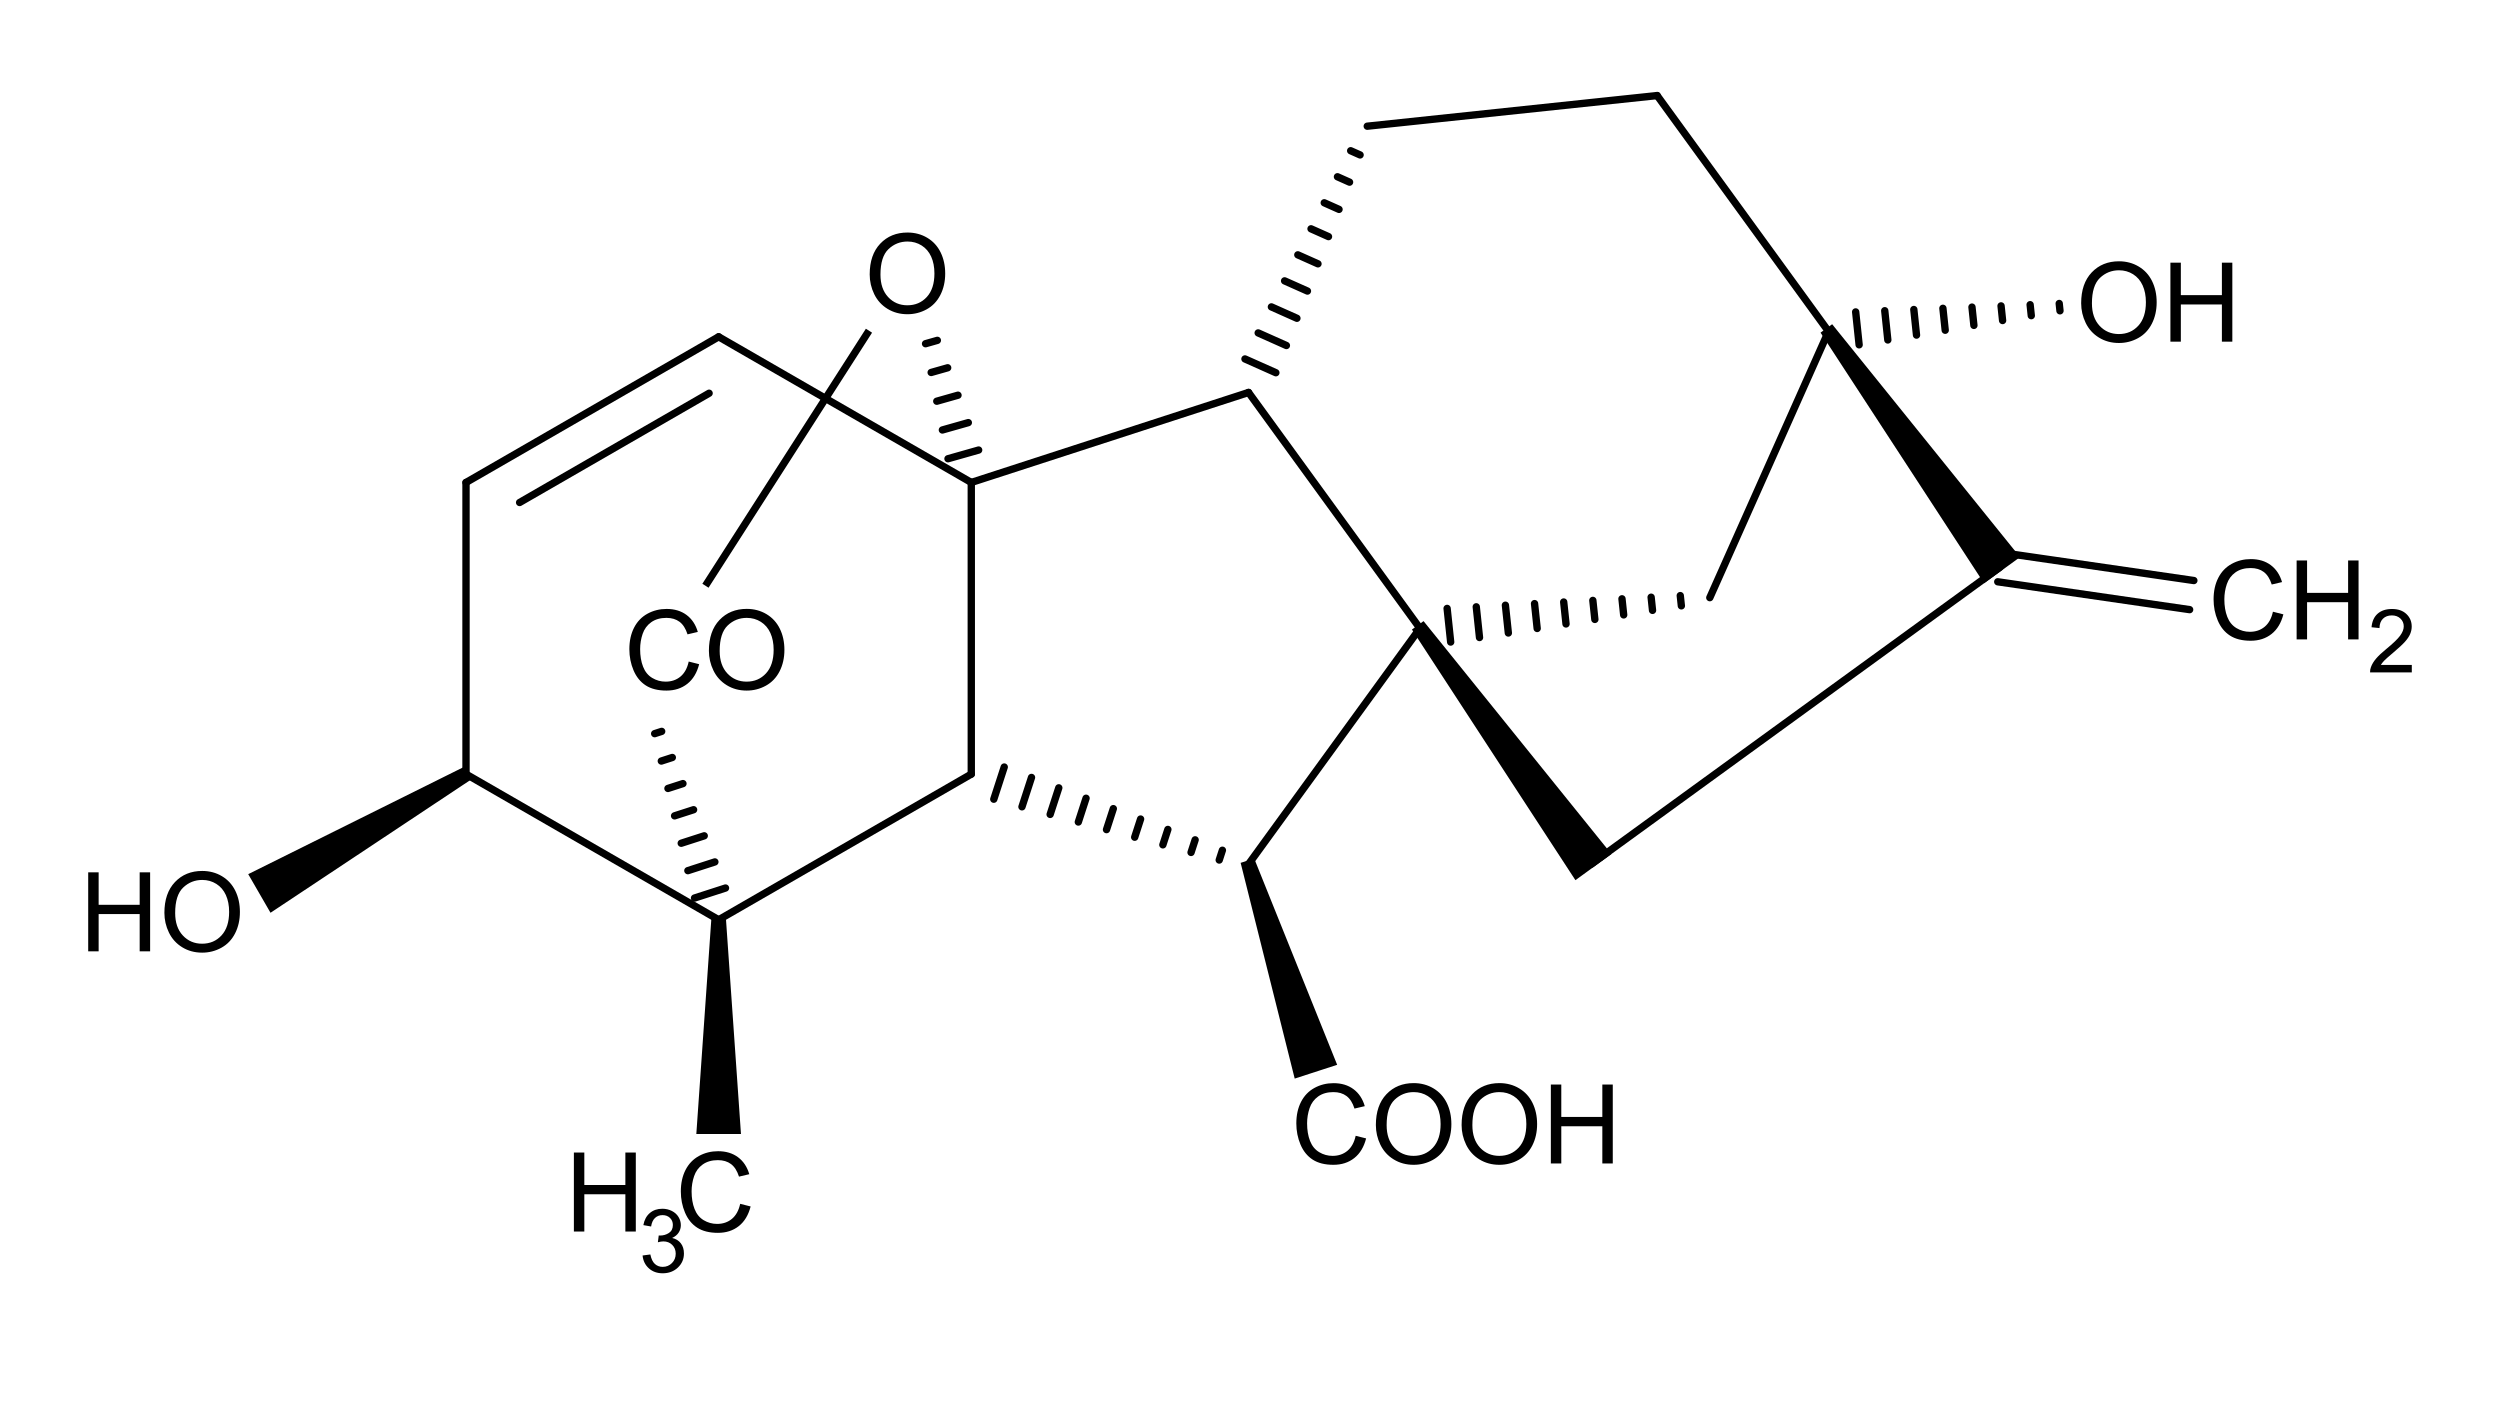 <?xml version="1.0" encoding="UTF-8" standalone="no"?>
<!-- Created with Inkscape (http://www.inkscape.org/) -->
<svg xmlns:cdml="http://www.freesoftware.fsf.org/bkchem/cdml" xmlns:svg="http://www.w3.org/2000/svg" xmlns="http://www.w3.org/2000/svg" version="1.0" viewBox="0 0 340 191" id="svg2" x="0" y="0">
  <defs id="defs223"/>
  <path d="M 235.236,165.092 L 237.236,193.727 L 232.236,193.727 L 234.236,165.092 L 235.236,165.092 z" transform="translate(-137,-40)" id="polygon8" style="font-size:15px;fill:#000000;stroke:#000000;stroke-width:1;stroke-linecap:round;font-family:Helvetica"/>
  <path d="M 97.736,45.805 L 132.095,65.617" id="line12" style="font-size:15px;stroke:#000000;stroke-width:1;stroke-linecap:round;font-family:Helvetica"/>
  <path d="M 97.736,125.092 L 63.377,105.28" id="line16" style="font-size:15px;stroke:#000000;stroke-width:1;stroke-linecap:round;font-family:Helvetica"/>
  <path d="M 280.157,42.269 L 280.053,41.274" id="line20" style="font-size:15px;stroke:#000000;stroke-width:1;stroke-linecap:round;font-family:Helvetica"/>
  <path d="M 276.255,42.93 L 276.098,41.438" id="line22" style="font-size:15px;stroke:#000000;stroke-width:1;stroke-linecap:round;font-family:Helvetica"/>
  <path d="M 272.353,43.591 L 272.144,41.602" id="line24" style="font-size:15px;stroke:#000000;stroke-width:1;stroke-linecap:round;font-family:Helvetica"/>
  <path d="M 268.45,44.252 L 268.189,41.766" id="line26" style="font-size:15px;stroke:#000000;stroke-width:1;stroke-linecap:round;font-family:Helvetica"/>
  <path d="M 264.548,44.913 L 264.235,41.93" id="line28" style="font-size:15px;stroke:#000000;stroke-width:1;stroke-linecap:round;font-family:Helvetica"/>
  <path d="M 260.646,45.574 L 260.28,42.093" id="line30" style="font-size:15px;stroke:#000000;stroke-width:1;stroke-linecap:round;font-family:Helvetica"/>
  <path d="M 256.743,46.235 L 256.326,42.257" id="line32" style="font-size:15px;stroke:#000000;stroke-width:1;stroke-linecap:round;font-family:Helvetica"/>
  <path d="M 252.841,46.896 L 252.371,42.421" id="line34" style="font-size:15px;stroke:#000000;stroke-width:1;stroke-linecap:round;font-family:Helvetica"/>
  <path d="M 165.815,116.965 L 166.247,115.633" id="line40" style="font-size:15px;stroke:#000000;stroke-width:1;stroke-linecap:round;font-family:Helvetica"/>
  <path d="M 161.983,115.931 L 162.538,114.219" id="line42" style="font-size:15px;stroke:#000000;stroke-width:1;stroke-linecap:round;font-family:Helvetica"/>
  <path d="M 158.15,114.897 L 158.83,112.804" id="line44" style="font-size:15px;stroke:#000000;stroke-width:1;stroke-linecap:round;font-family:Helvetica"/>
  <path d="M 154.318,113.862 L 155.121,111.39" id="line46" style="font-size:15px;stroke:#000000;stroke-width:1;stroke-linecap:round;font-family:Helvetica"/>
  <path d="M 150.485,112.828 L 151.412,109.975" id="line48" style="font-size:15px;stroke:#000000;stroke-width:1;stroke-linecap:round;font-family:Helvetica"/>
  <path d="M 146.653,111.794 L 147.703,108.561" id="line50" style="font-size:15px;stroke:#000000;stroke-width:1;stroke-linecap:round;font-family:Helvetica"/>
  <path d="M 142.82,110.76 L 143.994,107.146" id="line52" style="font-size:15px;stroke:#000000;stroke-width:1;stroke-linecap:round;font-family:Helvetica"/>
  <path d="M 138.988,109.726 L 140.285,105.732" id="line54" style="font-size:15px;stroke:#000000;stroke-width:1;stroke-linecap:round;font-family:Helvetica"/>
  <path d="M 135.156,108.692 L 136.576,104.317" id="line56" style="font-size:15px;stroke:#000000;stroke-width:1;stroke-linecap:round;font-family:Helvetica"/>
  <path d="M 272.269,75.165 L 298.364,78.952" id="line60" style="font-size:15px;stroke:#000000;stroke-width:1;stroke-linecap:round;font-family:Helvetica"/>
  <path d="M 271.694,79.123 L 297.789,82.91" id="line62" style="font-size:15px;stroke:#000000;stroke-width:1;stroke-linecap:round;font-family:Helvetica"/>
  <path d="M 169.802,53.374 L 132.095,65.617" id="line66" style="font-size:15px;stroke:#000000;stroke-width:1;stroke-linecap:round;font-family:Helvetica"/>
  <path d="M 169.802,117.523 L 193.107,85.449" id="line70" style="font-size:15px;stroke:#000000;stroke-width:1;stroke-linecap:round;font-family:Helvetica"/>
  <path d="M 132.095,65.617 L 132.095,105.28" id="line74" style="font-size:15px;stroke:#000000;stroke-width:1;stroke-linecap:round;font-family:Helvetica"/>
  <path d="M 132.095,105.28 L 97.736,125.092" id="line78" style="font-size:15px;stroke:#000000;stroke-width:1;stroke-linecap:round;font-family:Helvetica"/>
  <path d="M 307.277,157.369 L 318.191,184.504 L 313.435,186.048 L 306.326,157.678 L 307.277,157.369 z" transform="translate(-137,-40)" id="polygon82" style="font-size:15px;fill:#000000;stroke:#000000;stroke-width:1;stroke-linecap:round;font-family:Helvetica"/>
  <path d="M 184.971,21.07 L 183.692,20.5" id="line86" style="font-size:15px;stroke:#000000;stroke-width:1;stroke-linecap:round;font-family:Helvetica"/>
  <path d="M 183.539,24.773 L 181.895,24.04" id="line88" style="font-size:15px;stroke:#000000;stroke-width:1;stroke-linecap:round;font-family:Helvetica"/>
  <path d="M 182.107,28.475 L 180.098,27.579" id="line90" style="font-size:15px;stroke:#000000;stroke-width:1;stroke-linecap:round;font-family:Helvetica"/>
  <path d="M 180.676,32.178 L 178.301,31.119" id="line92" style="font-size:15px;stroke:#000000;stroke-width:1;stroke-linecap:round;font-family:Helvetica"/>
  <path d="M 179.244,35.88 L 176.504,34.659" id="line94" style="font-size:15px;stroke:#000000;stroke-width:1;stroke-linecap:round;font-family:Helvetica"/>
  <path d="M 177.812,39.583 L 174.707,38.198" id="line96" style="font-size:15px;stroke:#000000;stroke-width:1;stroke-linecap:round;font-family:Helvetica"/>
  <path d="M 176.38,43.285 L 172.91,41.738" id="line98" style="font-size:15px;stroke:#000000;stroke-width:1;stroke-linecap:round;font-family:Helvetica"/>
  <path d="M 174.949,46.988 L 171.113,45.277" id="line100" style="font-size:15px;stroke:#000000;stroke-width:1;stroke-linecap:round;font-family:Helvetica"/>
  <path d="M 173.517,50.69 L 169.316,48.817" id="line102" style="font-size:15px;stroke:#000000;stroke-width:1;stroke-linecap:round;font-family:Helvetica"/>
  <path d="M 118.18,44.975 L 95.941,79.661" id="line106" style="font-size:15px;stroke:#000000;stroke-width:1;stroke-linecap:butt;font-family:Helvetica"/>
  <path d="M 89.988,99.468 L 89.036,99.776" id="line110" style="font-size:15px;stroke:#000000;stroke-width:1;stroke-linecap:round;font-family:Helvetica"/>
  <path d="M 91.435,103.019 L 89.939,103.502" id="line112" style="font-size:15px;stroke:#000000;stroke-width:1;stroke-linecap:round;font-family:Helvetica"/>
  <path d="M 92.881,106.57 L 90.842,107.228" id="line114" style="font-size:15px;stroke:#000000;stroke-width:1;stroke-linecap:round;font-family:Helvetica"/>
  <path d="M 94.328,110.121 L 91.745,110.955" id="line116" style="font-size:15px;stroke:#000000;stroke-width:1;stroke-linecap:round;font-family:Helvetica"/>
  <path d="M 95.775,113.672 L 92.648,114.681" id="line118" style="font-size:15px;stroke:#000000;stroke-width:1;stroke-linecap:round;font-family:Helvetica"/>
  <path d="M 97.222,117.222 L 93.551,118.408" id="line120" style="font-size:15px;stroke:#000000;stroke-width:1;stroke-linecap:round;font-family:Helvetica"/>
  <path d="M 98.668,120.773 L 94.454,122.134" id="line122" style="font-size:15px;stroke:#000000;stroke-width:1;stroke-linecap:round;font-family:Helvetica"/>
  <path d="M 271.982,77.144 L 216.411,117.521" id="line128" style="font-size:15px;stroke:#000000;stroke-width:1;stroke-linecap:round;font-family:Helvetica"/>
  <path d="M 63.377,105.28 L 63.377,65.617" id="line132" style="font-size:15px;stroke:#000000;stroke-width:1;stroke-linecap:round;font-family:Helvetica"/>
  <path d="M 200.627,145.713 L 173.957,163.426 L 171.457,159.096 L 200.127,144.847 L 200.627,145.713 z" transform="translate(-137,-40)" id="polygon136" style="font-size:15px;fill:#000000;stroke:#000000;stroke-width:1;stroke-linecap:round;font-family:Helvetica"/>
  <path d="M 386.082,84.777 L 411.004,115.674 L 406.959,118.613 L 385.273,85.365 L 386.082,84.777 z" transform="translate(-137,-40)" id="polygon140" style="font-size:15px;fill:#000000;stroke:#000000;stroke-width:1;stroke-linecap:round;font-family:Helvetica"/>
  <path d="M 127.479,46.289 L 125.876,46.744" id="line146" style="font-size:15px;stroke:#000000;stroke-width:1;stroke-linecap:round;font-family:Helvetica"/>
  <path d="M 128.883,50.019 L 126.639,50.655" id="line148" style="font-size:15px;stroke:#000000;stroke-width:1;stroke-linecap:round;font-family:Helvetica"/>
  <path d="M 130.288,53.748 L 127.401,54.566" id="line150" style="font-size:15px;stroke:#000000;stroke-width:1;stroke-linecap:round;font-family:Helvetica"/>
  <path d="M 131.692,57.477 L 128.164,58.477" id="line152" style="font-size:15px;stroke:#000000;stroke-width:1;stroke-linecap:round;font-family:Helvetica"/>
  <path d="M 133.096,61.206 L 128.927,62.388" id="line154" style="font-size:15px;stroke:#000000;stroke-width:1;stroke-linecap:round;font-family:Helvetica"/>
  <path d="M 63.377,65.617 L 97.736,45.805" id="line160" style="font-size:15px;stroke:#000000;stroke-width:1;stroke-linecap:round;font-family:Helvetica"/>
  <path d="M 70.669,68.339 L 96.438,53.48" id="line162" style="font-size:15px;stroke:#000000;stroke-width:1;stroke-linecap:round;font-family:Helvetica"/>
  <path d="M 193.107,85.449 L 169.802,53.374" id="line166" style="font-size:15px;stroke:#000000;stroke-width:1;stroke-linecap:round;font-family:Helvetica"/>
  <path d="M 185.946,17.164 L 225.372,12.997" id="line170" style="font-size:15px;stroke:#000000;stroke-width:1;stroke-linecap:round;font-family:Helvetica"/>
  <path d="M 225.372,12.997 L 248.678,45.071" id="line174" style="font-size:15px;stroke:#000000;stroke-width:1;stroke-linecap:round;font-family:Helvetica"/>
  <path d="M 228.665,82.394 L 228.517,81.002" id="line178" style="font-size:15px;stroke:#000000;stroke-width:1;stroke-linecap:round;font-family:Helvetica"/>
  <path d="M 224.743,83.01 L 224.554,81.22" id="line180" style="font-size:15px;stroke:#000000;stroke-width:1;stroke-linecap:round;font-family:Helvetica"/>
  <path d="M 220.821,83.626 L 220.59,81.438" id="line182" style="font-size:15px;stroke:#000000;stroke-width:1;stroke-linecap:round;font-family:Helvetica"/>
  <path d="M 216.9,84.241 L 216.626,81.656" id="line184" style="font-size:15px;stroke:#000000;stroke-width:1;stroke-linecap:round;font-family:Helvetica"/>
  <path d="M 212.978,84.857 L 212.663,81.873" id="line186" style="font-size:15px;stroke:#000000;stroke-width:1;stroke-linecap:round;font-family:Helvetica"/>
  <path d="M 209.056,85.472 L 208.699,82.091" id="line188" style="font-size:15px;stroke:#000000;stroke-width:1;stroke-linecap:round;font-family:Helvetica"/>
  <path d="M 205.135,86.088 L 204.735,82.309" id="line190" style="font-size:15px;stroke:#000000;stroke-width:1;stroke-linecap:round;font-family:Helvetica"/>
  <path d="M 201.213,86.704 L 200.772,82.527" id="line192" style="font-size:15px;stroke:#000000;stroke-width:1;stroke-linecap:round;font-family:Helvetica"/>
  <path d="M 197.292,87.319 L 196.808,82.745" id="line194" style="font-size:15px;stroke:#000000;stroke-width:1;stroke-linecap:round;font-family:Helvetica"/>
  <path d="M 248.678,45.071 L 232.534,81.281" id="line198" style="font-size:15px;stroke:#000000;stroke-width:1;stroke-linecap:round;font-family:Helvetica"/>
  <path d="M 330.512,125.155 L 355.434,156.052 L 351.389,158.991 L 329.703,125.743 L 330.512,125.155 z" transform="translate(-137,-40)" id="polygon202" style="font-size:15px;fill:#000000;stroke:#000000;stroke-width:1;stroke-linecap:round;font-family:Helvetica"/>
  <path d="M 78.048,167.484 L 78.048,156.747 L 79.468,156.747 L 79.468,161.156 L 85.05,161.156 L 85.05,156.747 L 86.47,156.747 L 86.47,167.484 L 85.05,167.484 L 85.05,162.423 L 79.468,162.423 L 79.468,167.484 L 78.048,167.484 z M 100.665,163.719 L 102.086,164.078 C 101.788,165.245 101.252,166.135 100.478,166.748 C 99.704,167.361 98.758,167.667 97.64,167.667 C 96.483,167.667 95.541,167.431 94.816,166.96 C 94.091,166.489 93.54,165.807 93.161,164.913 C 92.783,164.02 92.593,163.06 92.593,162.035 C 92.593,160.917 92.807,159.941 93.234,159.109 C 93.662,158.276 94.27,157.644 95.058,157.212 C 95.847,156.78 96.715,156.564 97.662,156.564 C 98.736,156.564 99.639,156.837 100.372,157.384 C 101.104,157.931 101.614,158.7 101.903,159.691 L 100.504,160.021 C 100.255,159.239 99.893,158.671 99.42,158.314 C 98.946,157.958 98.35,157.779 97.633,157.779 C 96.807,157.779 96.118,157.977 95.563,158.373 C 95.009,158.768 94.62,159.299 94.395,159.966 C 94.171,160.632 94.058,161.319 94.058,162.027 C 94.058,162.941 94.191,163.738 94.458,164.419 C 94.724,165.1 95.137,165.609 95.699,165.946 C 96.26,166.283 96.868,166.451 97.523,166.451 C 98.319,166.451 98.992,166.222 99.544,165.763 C 100.096,165.304 100.469,164.623 100.665,163.719 L 100.665,163.719 z" id="text204" style="font-size:15px;fill:#000000;stroke-linecap:round;font-family:helvetica"/>
  <path d="M 118.278,37.323 C 118.278,35.54 118.757,34.145 119.714,33.137 C 120.671,32.128 121.906,31.624 123.42,31.624 C 124.411,31.624 125.305,31.861 126.101,32.335 C 126.897,32.808 127.503,33.469 127.921,34.316 C 128.338,35.163 128.547,36.124 128.547,37.198 C 128.547,38.287 128.327,39.261 127.888,40.12 C 127.448,40.98 126.826,41.63 126.02,42.072 C 125.214,42.514 124.345,42.735 123.413,42.735 C 122.402,42.735 121.499,42.491 120.703,42.003 C 119.907,41.514 119.304,40.848 118.894,40.003 C 118.484,39.158 118.278,38.265 118.278,37.323 L 118.278,37.323 z M 119.743,37.345 C 119.743,38.638 120.091,39.658 120.787,40.402 C 121.483,41.147 122.356,41.519 123.405,41.519 C 124.475,41.519 125.355,41.143 126.046,40.391 C 126.737,39.639 127.082,38.573 127.082,37.191 C 127.082,36.317 126.934,35.554 126.639,34.902 C 126.344,34.25 125.911,33.745 125.343,33.386 C 124.774,33.027 124.135,32.847 123.427,32.847 C 122.421,32.847 121.556,33.193 120.831,33.884 C 120.106,34.575 119.743,35.728 119.743,37.345 L 119.743,37.345 z" id="text208" style="font-size:15px;fill:#000000;stroke-linecap:round;font-family:helvetica"/>
  <path d="M 11.995,129.377 L 11.995,118.64 L 13.415,118.64 L 13.415,123.049 L 18.996,123.049 L 18.996,118.64 L 20.417,118.64 L 20.417,129.377 L 18.996,129.377 L 18.996,124.316 L 13.415,124.316 L 13.415,129.377 L 11.995,129.377 z M 22.358,124.147 C 22.358,122.365 22.837,120.97 23.794,119.962 C 24.751,118.953 25.986,118.449 27.5,118.449 C 28.491,118.449 29.385,118.686 30.181,119.16 C 30.976,119.633 31.583,120.294 32.001,121.141 C 32.418,121.988 32.627,122.949 32.627,124.023 C 32.627,125.112 32.407,126.086 31.968,126.945 C 31.528,127.805 30.906,128.455 30.1,128.897 C 29.294,129.339 28.425,129.56 27.493,129.56 C 26.482,129.56 25.579,129.316 24.783,128.828 C 23.987,128.339 23.384,127.673 22.974,126.828 C 22.563,125.983 22.358,125.09 22.358,124.147 L 22.358,124.147 z M 23.823,124.169 C 23.823,125.463 24.171,126.483 24.867,127.227 C 25.563,127.972 26.435,128.344 27.485,128.344 C 28.555,128.344 29.435,127.968 30.126,127.216 C 30.817,126.464 31.162,125.397 31.162,124.016 C 31.162,123.142 31.014,122.379 30.719,121.727 C 30.423,121.075 29.991,120.57 29.423,120.211 C 28.854,119.852 28.215,119.672 27.507,119.672 C 26.501,119.672 25.636,120.018 24.911,120.709 C 24.186,121.4 23.823,122.553 23.823,124.169 L 23.823,124.169 z" id="text210" style="font-size:15px;fill:#000000;stroke-linecap:round;font-family:helvetica"/>
  <path d="M 184.372,154.466 L 185.793,154.825 C 185.495,155.992 184.959,156.882 184.185,157.494 C 183.411,158.107 182.465,158.414 181.347,158.414 C 180.19,158.414 179.248,158.178 178.523,157.707 C 177.798,157.236 177.246,156.553 176.868,155.66 C 176.49,154.766 176.3,153.807 176.3,152.781 C 176.3,151.663 176.514,150.688 176.941,149.855 C 177.368,149.023 177.976,148.39 178.765,147.958 C 179.554,147.526 180.421,147.31 181.369,147.31 C 182.443,147.31 183.346,147.583 184.079,148.13 C 184.811,148.677 185.321,149.446 185.609,150.437 L 184.211,150.767 C 183.961,149.986 183.6,149.417 183.127,149.06 C 182.653,148.704 182.057,148.526 181.339,148.526 C 180.514,148.526 179.825,148.724 179.27,149.119 C 178.716,149.515 178.327,150.046 178.102,150.712 C 177.878,151.379 177.765,152.066 177.765,152.774 C 177.765,153.687 177.898,154.484 178.164,155.165 C 178.43,155.846 178.844,156.355 179.406,156.692 C 179.967,157.029 180.575,157.198 181.23,157.198 C 182.025,157.198 182.699,156.968 183.251,156.509 C 183.803,156.05 184.176,155.369 184.372,154.466 L 184.372,154.466 z M 187.118,153.001 C 187.118,151.219 187.597,149.823 188.554,148.815 C 189.511,147.807 190.746,147.303 192.26,147.303 C 193.251,147.303 194.145,147.54 194.941,148.013 C 195.736,148.487 196.343,149.147 196.761,149.994 C 197.178,150.842 197.387,151.802 197.387,152.876 C 197.387,153.965 197.167,154.939 196.728,155.799 C 196.288,156.658 195.666,157.309 194.86,157.751 C 194.054,158.193 193.185,158.414 192.253,158.414 C 191.242,158.414 190.338,158.169 189.543,157.681 C 188.747,157.193 188.144,156.526 187.733,155.682 C 187.323,154.837 187.118,153.943 187.118,153.001 L 187.118,153.001 z M 188.583,153.023 C 188.583,154.317 188.931,155.336 189.627,156.081 C 190.323,156.825 191.195,157.198 192.245,157.198 C 193.315,157.198 194.195,156.822 194.886,156.07 C 195.576,155.318 195.922,154.251 195.922,152.869 C 195.922,151.995 195.774,151.232 195.479,150.58 C 195.183,149.928 194.751,149.423 194.182,149.064 C 193.614,148.705 192.975,148.526 192.267,148.526 C 191.261,148.526 190.396,148.871 189.671,149.562 C 188.946,150.253 188.583,151.407 188.583,153.023 L 188.583,153.023 z M 198.778,153.001 C 198.778,151.219 199.257,149.823 200.214,148.815 C 201.171,147.807 202.406,147.303 203.92,147.303 C 204.911,147.303 205.805,147.54 206.601,148.013 C 207.397,148.487 208.003,149.147 208.421,149.994 C 208.838,150.842 209.047,151.802 209.047,152.876 C 209.047,153.965 208.827,154.939 208.388,155.799 C 207.948,156.658 207.326,157.309 206.52,157.751 C 205.714,158.193 204.845,158.414 203.913,158.414 C 202.902,158.414 201.999,158.169 201.203,157.681 C 200.407,157.193 199.804,156.526 199.394,155.682 C 198.983,154.837 198.778,153.943 198.778,153.001 L 198.778,153.001 z M 200.243,153.023 C 200.243,154.317 200.591,155.336 201.287,156.081 C 201.983,156.825 202.856,157.198 203.905,157.198 C 204.975,157.198 205.855,156.822 206.546,156.07 C 207.237,155.318 207.582,154.251 207.582,152.869 C 207.582,151.995 207.434,151.232 207.139,150.58 C 206.844,149.928 206.411,149.423 205.843,149.064 C 205.274,148.705 204.635,148.526 203.927,148.526 C 202.921,148.526 202.056,148.871 201.331,149.562 C 200.606,150.253 200.243,151.407 200.243,153.023 L 200.243,153.023 z M 210.915,158.23 L 210.915,147.493 L 212.336,147.493 L 212.336,151.902 L 217.917,151.902 L 217.917,147.493 L 219.337,147.493 L 219.337,158.23 L 217.917,158.23 L 217.917,153.169 L 212.336,153.169 L 212.336,158.23 L 210.915,158.23 z" id="text212" style="font-size:15px;fill:#000000;stroke-linecap:round;font-family:helvetica"/>
  <path d="M 283.038,41.235 C 283.038,39.452 283.517,38.057 284.474,37.049 C 285.431,36.04 286.666,35.536 288.18,35.536 C 289.171,35.536 290.065,35.773 290.861,36.247 C 291.657,36.72 292.263,37.381 292.681,38.228 C 293.098,39.075 293.307,40.036 293.307,41.11 C 293.307,42.199 293.087,43.173 292.648,44.032 C 292.208,44.892 291.586,45.542 290.78,45.984 C 289.974,46.426 289.105,46.647 288.173,46.647 C 287.162,46.647 286.259,46.403 285.463,45.915 C 284.667,45.426 284.064,44.76 283.654,43.915 C 283.243,43.07 283.038,42.177 283.038,41.235 L 283.038,41.235 z M 284.503,41.257 C 284.503,42.55 284.851,43.57 285.547,44.314 C 286.243,45.059 287.115,45.431 288.165,45.431 C 289.235,45.431 290.115,45.055 290.806,44.303 C 291.497,43.551 291.842,42.485 291.842,41.103 C 291.842,40.229 291.694,39.466 291.399,38.814 C 291.104,38.162 290.671,37.657 290.103,37.298 C 289.534,36.939 288.895,36.759 288.187,36.759 C 287.181,36.759 286.316,37.105 285.591,37.796 C 284.866,38.487 284.503,39.64 284.503,41.257 L 284.503,41.257 z M 295.175,46.464 L 295.175,35.727 L 296.595,35.727 L 296.595,40.136 L 302.177,40.136 L 302.177,35.727 L 303.597,35.727 L 303.597,46.464 L 302.177,46.464 L 302.177,41.403 L 296.595,41.403 L 296.595,46.464 L 295.175,46.464 z" id="text214" style="font-size:15px;fill:#000000;stroke-linecap:round;font-family:helvetica"/>
  <path d="M 309.118,83.193 L 310.539,83.552 C 310.241,84.719 309.705,85.609 308.932,86.221 C 308.158,86.834 307.212,87.141 306.093,87.141 C 304.936,87.141 303.995,86.905 303.27,86.434 C 302.545,85.963 301.993,85.28 301.615,84.387 C 301.236,83.493 301.047,82.534 301.047,81.508 C 301.047,80.39 301.261,79.415 301.688,78.582 C 302.115,77.75 302.723,77.117 303.512,76.685 C 304.3,76.253 305.168,76.037 306.115,76.037 C 307.19,76.037 308.093,76.31 308.825,76.857 C 309.558,77.404 310.068,78.173 310.356,79.164 L 308.957,79.494 C 308.708,78.713 308.347,78.144 307.873,77.787 C 307.4,77.431 306.804,77.253 306.086,77.253 C 305.261,77.253 304.571,77.451 304.017,77.846 C 303.463,78.242 303.073,78.773 302.849,79.439 C 302.624,80.106 302.512,80.793 302.512,81.501 C 302.512,82.414 302.645,83.211 302.911,83.892 C 303.177,84.573 303.591,85.082 304.153,85.419 C 304.714,85.756 305.322,85.925 305.976,85.925 C 306.772,85.925 307.446,85.695 307.998,85.236 C 308.549,84.777 308.923,84.096 309.118,83.193 L 309.118,83.193 z M 312.341,86.957 L 312.341,76.22 L 313.762,76.22 L 313.762,80.629 L 319.343,80.629 L 319.343,76.22 L 320.764,76.22 L 320.764,86.957 L 319.343,86.957 L 319.343,81.896 L 313.762,81.896 L 313.762,86.957 L 312.341,86.957 z" id="text216" style="font-size:15px;fill:#000000;stroke-linecap:round;font-family:helvetica"/>
  <path d="M 93.665,89.971 L 95.086,90.33 C 94.788,91.497 94.252,92.387 93.478,92.999 C 92.704,93.612 91.758,93.919 90.64,93.919 C 89.483,93.919 88.541,93.683 87.816,93.212 C 87.091,92.741 86.54,92.058 86.161,91.165 C 85.783,90.271 85.593,89.312 85.593,88.286 C 85.593,87.168 85.807,86.193 86.234,85.36 C 86.662,84.528 87.27,83.896 88.058,83.463 C 88.847,83.031 89.715,82.815 90.662,82.815 C 91.736,82.815 92.639,83.089 93.372,83.635 C 94.104,84.182 94.614,84.951 94.903,85.943 L 93.504,86.272 C 93.255,85.491 92.893,84.922 92.42,84.566 C 91.946,84.209 91.35,84.031 90.633,84.031 C 89.807,84.031 89.118,84.229 88.563,84.624 C 88.009,85.02 87.62,85.551 87.395,86.217 C 87.171,86.884 87.058,87.571 87.058,88.279 C 87.058,89.192 87.191,89.989 87.458,90.67 C 87.724,91.352 88.137,91.861 88.699,92.197 C 89.26,92.534 89.868,92.703 90.523,92.703 C 91.319,92.703 91.992,92.473 92.544,92.014 C 93.096,91.555 93.469,90.874 93.665,89.971 L 93.665,89.971 z M 96.411,88.506 C 96.411,86.724 96.89,85.329 97.847,84.32 C 98.804,83.312 100.039,82.808 101.553,82.808 C 102.544,82.808 103.438,83.045 104.234,83.518 C 105.03,83.992 105.636,84.652 106.054,85.499 C 106.471,86.347 106.68,87.307 106.68,88.382 C 106.68,89.47 106.46,90.445 106.021,91.304 C 105.581,92.163 104.959,92.814 104.153,93.256 C 103.347,93.698 102.478,93.919 101.546,93.919 C 100.535,93.919 99.632,93.675 98.836,93.186 C 98.04,92.698 97.437,92.031 97.027,91.187 C 96.616,90.342 96.411,89.448 96.411,88.506 L 96.411,88.506 z M 97.876,88.528 C 97.876,89.822 98.224,90.841 98.92,91.586 C 99.616,92.331 100.489,92.703 101.538,92.703 C 102.608,92.703 103.488,92.327 104.179,91.575 C 104.87,90.823 105.215,89.756 105.215,88.374 C 105.215,87.5 105.067,86.737 104.772,86.085 C 104.477,85.434 104.044,84.928 103.476,84.569 C 102.907,84.21 102.268,84.031 101.56,84.031 C 100.554,84.031 99.689,84.376 98.964,85.067 C 98.239,85.758 97.876,86.912 97.876,88.528 L 97.876,88.528 z" id="text220" style="font-size:15px;fill:#000000;stroke-linecap:round;font-family:helvetica"/>
  <cdml:cdml version="0.15">
    <cdml:info>
      <cdml:author_program version="0.12.0_pre2">BKchem</cdml:author_program>
    </cdml:info>
    <cdml:paper use_real_minus="0" type="A4" replace_minus="0" orientation="portrait" crop_svg="1" crop_margin="10"/>
    <cdml:viewport viewport="0 0 640 480"/>
    <cdml:standard paper_type="A4" paper_orientation="portrait" paper_crop_svg="1" paper_crop_margin="10" line_width="1.0px" line_color="#000" font_size="12" font_family="helvetica" area_color="">
      <cdml:bond width="6.0px" wedge-width="5.0px" length="0.7cm" double-ratio="0.75"/>
      <cdml:arrow length="1.6cm"/>
    </cdml:standard>
    <cdml:molecule name="" id="molecule88982">
      <cdml:atom valency="4" name="C" id="atom48858">
        <cdml:point y="3.212cm" x="9.787cm"/>
      </cdml:atom>
      <cdml:atom valency="4" name="C" id="atom54044">
        <cdml:point y="3.322cm" x="8.743cm"/>
      </cdml:atom>
      <cdml:atom valency="4" name="C" id="atom8532">
        <cdml:point y="2.473cm" x="8.125cm"/>
      </cdml:atom>
      <cdml:atom valency="4" name="C" id="atom85164">
        <cdml:point y="1.514cm" x="8.553cm"/>
      </cdml:atom>
      <cdml:atom valency="4" name="C" id="atom57446">
        <cdml:point y="1.404cm" x="9.597cm"/>
      </cdml:atom>
      <cdml:atom valency="4" name="C" id="atom272">
        <cdml:point y="2.253cm" x="10.214cm"/>
      </cdml:atom>
      <cdml:atom valency="4" name="C" id="atom54264">
        <cdml:point y="2.797cm" x="7.127cm"/>
      </cdml:atom>
      <cdml:atom valency="4" name="C" id="atom96587">
        <cdml:point y="3.848cm" x="7.127cm"/>
      </cdml:atom>
      <cdml:atom valency="4" name="C" id="atom67892">
        <cdml:point y="4.172cm" x="8.125cm"/>
      </cdml:atom>
      <cdml:atom valency="4" name="C" id="atom91912">
        <cdml:point y="4.372cm" x="6.217cm"/>
      </cdml:atom>
      <cdml:atom valency="4" name="C" id="atom47202">
        <cdml:point y="3.848cm" x="5.307cm"/>
      </cdml:atom>
      <cdml:atom valency="4" name="C" id="atom99822">
        <cdml:point y="2.797cm" x="5.307cm"/>
      </cdml:atom>
      <cdml:atom valency="4" name="C" id="atom87570">
        <cdml:point y="2.273cm" x="6.217cm"/>
      </cdml:atom>
      <cdml:atom valency="4" name="C" id="atom65735">
        <cdml:point y="3.102cm" x="10.832cm"/>
      </cdml:atom>
      <cdml:atom valency="4" name="C" id="atom87523">
        <cdml:point y="4.172cm" x="9.360cm"/>
      </cdml:atom>
      <cdml:atom valency="4" show="yes" pos="center-last" name="C" id="atom82536" hydrogens="on">
        <cdml:point y="5.422cm" x="6.217cm"/>
      </cdml:atom>
      <cdml:atom valency="2" pos="center-first" name="O" id="atom10370">
        <cdml:point y="2.020cm" x="6.906cm"/>
      </cdml:atom>
      <cdml:atom valency="2" pos="center-last" name="O" id="atom29345" hydrogens="on">
        <cdml:point y="4.373cm" x="4.398cm"/>
      </cdml:atom>
      <cdml:group pos="center-first" name="COOH" id="atom78002" group-type="builtin">
        <cdml:point y="5.171cm" x="8.450cm"/>
      </cdml:group>
      <cdml:atom valency="2" pos="center-first" name="O" id="atom53504" hydrogens="on">
        <cdml:point y="2.143cm" x="11.259cm"/>
      </cdml:atom>
      <cdml:atom valency="4" show="yes" pos="center-first" name="C" id="atom25230" hydrogens="on">
        <cdml:point y="3.236cm" x="11.751cm"/>
      </cdml:atom>
      <cdml:atom valency="2" pos="center-first" name="Co" id="atom45912">
        <cdml:point y="3.523cm" x="5.943cm"/>
      </cdml:atom>
      <cdml:bond wedge_width="5.0" type="w1" start="atom91912" line_width="1.0" id="bond41836" equithick="1" end="atom82536" double_ratio="0.75"/>
      <cdml:bond type="n1" start="atom87570" line_width="1.0" id="bond41363" end="atom54264" double_ratio="0.75"/>
      <cdml:bond type="n1" start="atom91912" line_width="1.0" id="bond22906" end="atom47202" double_ratio="0.75"/>
      <cdml:bond wedge_width="5.0" type="h1" start="atom53504" line_width="1.0" id="bond61906" end="atom272" double_ratio="0.75"/>
      <cdml:bond wedge_width="5.0" type="h1" start="atom67892" line_width="1.0" id="bond86298" end="atom96587" double_ratio="0.75"/>
      <cdml:bond type="n2" start="atom65735" line_width="1.0" id="bond85848" equithick="1" end="atom25230" double_ratio="0.75" center="yes" bond_width="6.0"/>
      <cdml:bond type="n1" start="atom8532" line_width="1.0" id="bond43313" end="atom54264" double_ratio="0.75"/>
      <cdml:bond type="n1" start="atom67892" line_width="1.0" id="bond36781" end="atom54044" double_ratio="0.75"/>
      <cdml:bond type="n1" start="atom54264" line_width="1.0" id="bond56670" end="atom96587" double_ratio="0.75"/>
      <cdml:bond type="n1" start="atom96587" line_width="1.0" id="bond79202" end="atom91912" double_ratio="0.75"/>
      <cdml:bond wedge_width="5.0" type="w1" start="atom67892" line_width="1.0" id="bond84730" equithick="1" end="atom78002" double_ratio="0.75"/>
      <cdml:bond wedge_width="5.0" type="h1" start="atom85164" line_width="1.0" id="bond13441" end="atom8532" double_ratio="0.75"/>
      <cdml:bond type="n1" start="atom10370" line_width="1.0" id="bond86097" equithick="1" end="atom45912" double_ratio="0.75"/>
      <cdml:bond wedge_width="5.0" type="h1" start="atom45912" line_width="1.0" id="bond47444" end="atom91912" double_ratio="0.75"/>
      <cdml:bond type="n1" start="atom65735" line_width="1.0" id="bond95636" equithick="1" end="atom87523" double_ratio="0.75"/>
      <cdml:bond type="n1" start="atom47202" line_width="1.0" id="bond45572" end="atom99822" double_ratio="0.75"/>
      <cdml:bond wedge_width="5.0" type="w1" start="atom47202" line_width="1.0" id="bond55832" equithick="1" end="atom29345" double_ratio="0.75"/>
      <cdml:bond wedge_width="5.0" type="w1" start="atom272" line_width="1.0" id="bond4824" equithick="1" end="atom65735" double_ratio="0.75"/>
      <cdml:bond wedge_width="5.0" type="h1" start="atom10370" line_width="1.0" id="bond67743" end="atom54264" double_ratio="0.75"/>
      <cdml:bond type="n2" start="atom99822" line_width="1.0" id="bond27750" end="atom87570" double_ratio="0.75" center="no" bond_width="-6.0"/>
      <cdml:bond type="n1" start="atom54044" line_width="1.0" id="bond63359" end="atom8532" double_ratio="0.75"/>
      <cdml:bond type="n1" start="atom85164" line_width="1.0" id="bond67320" end="atom57446" double_ratio="0.75"/>
      <cdml:bond type="n1" start="atom57446" line_width="1.0" id="bond83555" end="atom272" double_ratio="0.75"/>
      <cdml:bond wedge_width="5.0" type="h1" start="atom48858" line_width="1.0" id="bond82102" end="atom54044" double_ratio="0.75"/>
      <cdml:bond type="n1" start="atom272" line_width="1.0" id="bond41529" end="atom48858" double_ratio="0.75"/>
      <cdml:bond wedge_width="5.0" type="w1" start="atom54044" line_width="1.0" id="bond70722" equithick="1" end="atom87523" double_ratio="0.75"/>
    </cdml:molecule>
  </cdml:cdml>
  <path d="M 87.391,170.747 L 88.446,170.606 C 88.567,171.204 88.773,171.635 89.064,171.898 C 89.355,172.162 89.71,172.294 90.128,172.294 C 90.624,172.294 91.043,172.122 91.384,171.778 C 91.726,171.435 91.897,171.009 91.897,170.501 C 91.897,170.017 91.739,169.617 91.422,169.303 C 91.106,168.988 90.704,168.831 90.215,168.831 C 90.016,168.831 89.768,168.87 89.471,168.948 L 89.588,168.022 C 89.659,168.03 89.715,168.034 89.758,168.034 C 90.208,168.034 90.612,167.917 90.971,167.683 C 91.331,167.448 91.51,167.087 91.51,166.599 C 91.51,166.212 91.379,165.892 91.118,165.638 C 90.856,165.384 90.518,165.257 90.104,165.257 C 89.694,165.257 89.352,165.386 89.079,165.644 C 88.805,165.901 88.629,166.288 88.551,166.804 L 87.497,166.616 C 87.626,165.909 87.919,165.361 88.376,164.973 C 88.833,164.584 89.401,164.39 90.081,164.39 C 90.549,164.39 90.981,164.49 91.376,164.691 C 91.77,164.893 92.072,165.167 92.281,165.515 C 92.49,165.862 92.594,166.231 92.594,166.622 C 92.594,166.993 92.495,167.331 92.295,167.636 C 92.096,167.94 91.801,168.183 91.411,168.362 C 91.919,168.479 92.313,168.723 92.594,169.092 C 92.876,169.461 93.016,169.923 93.016,170.477 C 93.016,171.227 92.743,171.863 92.196,172.385 C 91.649,172.906 90.958,173.167 90.122,173.167 C 89.368,173.167 88.742,172.942 88.244,172.493 C 87.746,172.044 87.461,171.462 87.391,170.747 L 87.391,170.747 z" id="text2509" style="font-size:12px;font-style:normal;font-weight:normal;fill:#000000;fill-opacity:1;stroke:none;stroke-width:1px;stroke-linecap:butt;stroke-linejoin:miter;stroke-opacity:1;font-family:Arial"/>
  <path d="M 328.005,90.433 L 328.005,91.447 L 322.327,91.447 C 322.32,91.193 322.361,90.949 322.451,90.715 C 322.595,90.328 322.827,89.947 323.145,89.572 C 323.463,89.197 323.923,88.763 324.525,88.271 C 325.458,87.506 326.089,86.899 326.417,86.452 C 326.745,86.005 326.91,85.582 326.91,85.183 C 326.91,84.765 326.76,84.413 326.461,84.126 C 326.162,83.839 325.773,83.695 325.292,83.695 C 324.785,83.695 324.378,83.847 324.074,84.152 C 323.769,84.457 323.615,84.879 323.611,85.418 L 322.527,85.306 C 322.601,84.498 322.88,83.882 323.365,83.458 C 323.849,83.034 324.499,82.822 325.316,82.822 C 326.14,82.822 326.792,83.05 327.273,83.507 C 327.753,83.965 327.993,84.531 327.993,85.207 C 327.993,85.55 327.923,85.888 327.783,86.22 C 327.642,86.552 327.409,86.902 327.082,87.269 C 326.756,87.636 326.214,88.14 325.456,88.781 C 324.824,89.312 324.417,89.673 324.238,89.862 C 324.058,90.051 323.91,90.242 323.792,90.433 L 328.005,90.433 z" id="text2513" style="font-size:12px;font-style:normal;font-weight:normal;fill:#000000;fill-opacity:1;stroke:none;stroke-width:1px;stroke-linecap:butt;stroke-linejoin:miter;stroke-opacity:1;font-family:Arial"/>
</svg>
